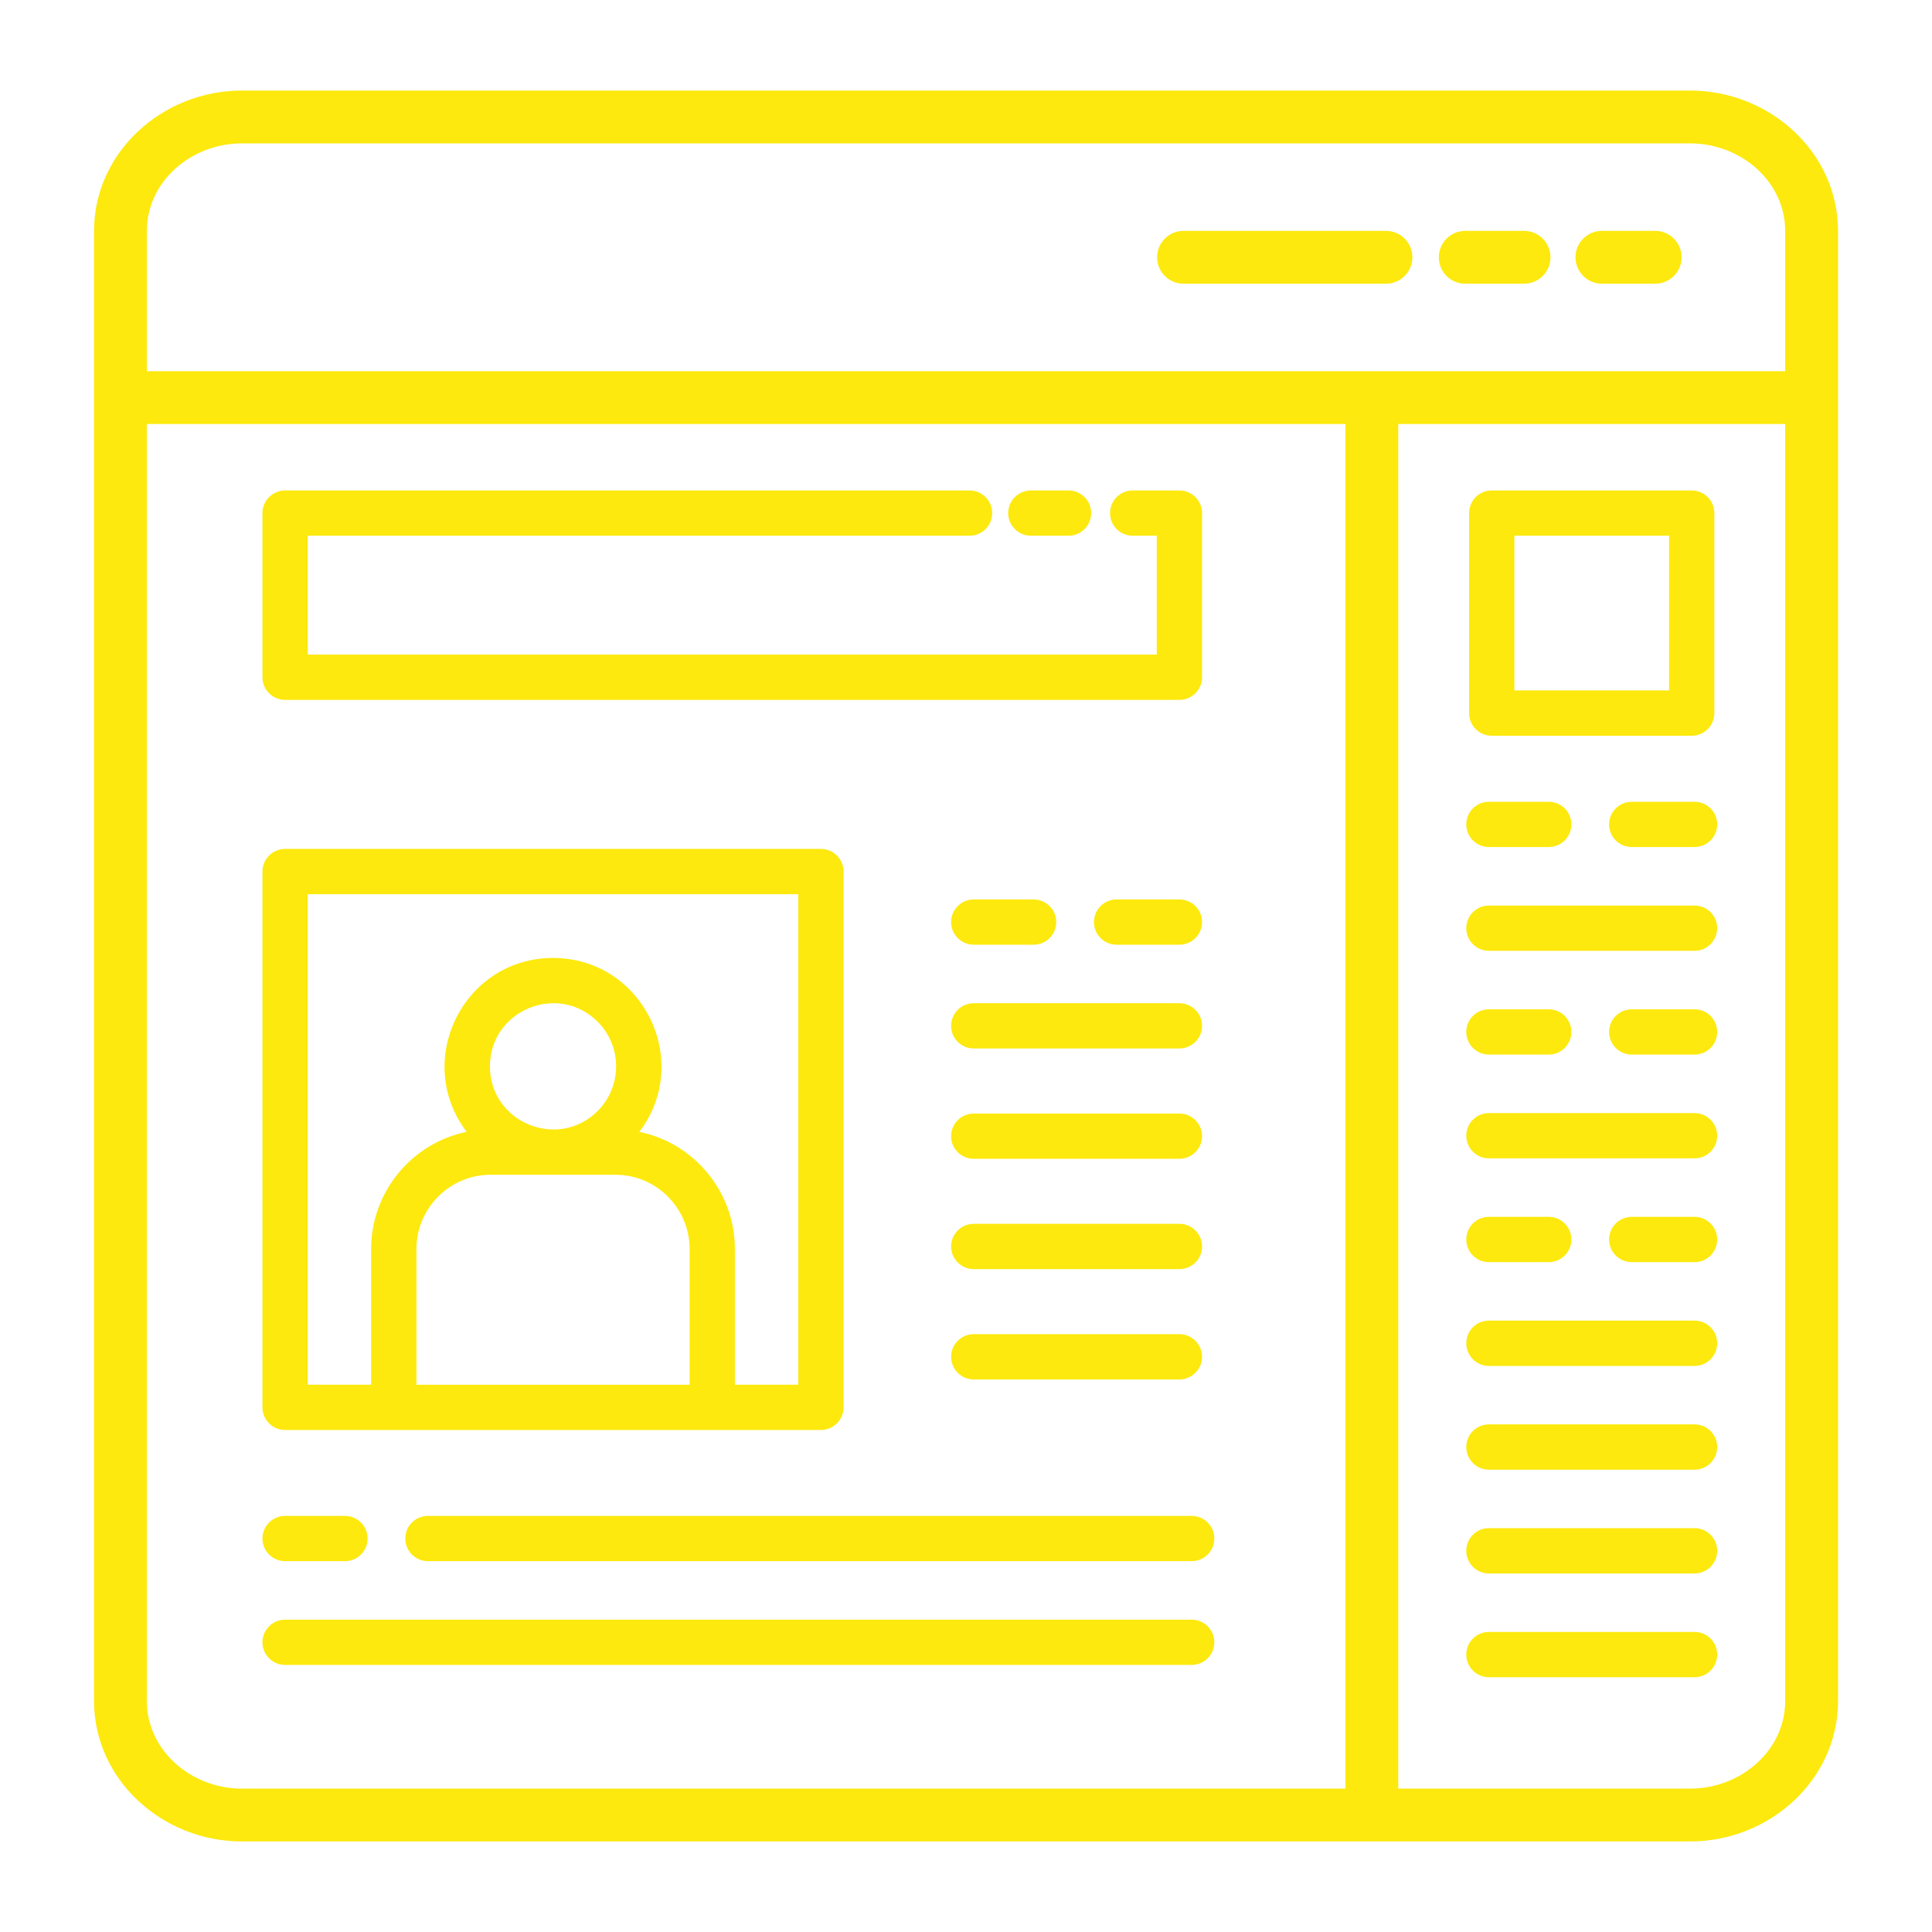 <svg width="38" height="38" viewBox="0 0 38 38" fill="none" xmlns="http://www.w3.org/2000/svg">
<g id="persona 1">
<path id="Vector" fill-rule="evenodd" clip-rule="evenodd" d="M33.242 2.82H4.758C3.763 2.82 2.888 3.566 2.888 4.548V7.301H35.113V4.548C35.113 3.566 34.237 2.82 33.242 2.82ZM23.439 31.857C23.685 31.857 23.884 32.056 23.884 32.302C23.884 32.548 23.685 32.747 23.439 32.747H5.608C5.362 32.747 5.162 32.548 5.162 32.302C5.162 32.056 5.362 31.857 5.608 31.857H23.439ZM23.439 29.816C23.685 29.816 23.884 30.015 23.884 30.261C23.884 30.507 23.685 30.706 23.439 30.706H8.417C8.171 30.706 7.972 30.507 7.972 30.261C7.972 30.015 8.171 29.816 8.417 29.816H23.439ZM6.785 29.816C7.031 29.816 7.23 30.015 7.23 30.261C7.23 30.507 7.031 30.706 6.785 30.706H5.608C5.362 30.706 5.162 30.507 5.162 30.261C5.162 30.015 5.362 29.816 5.608 29.816H6.785ZM23.197 26.241C23.443 26.241 23.643 26.441 23.643 26.686C23.643 26.933 23.443 27.132 23.197 27.132H19.152C18.907 27.132 18.707 26.933 18.707 26.686C18.707 26.441 18.907 26.241 19.152 26.241H23.197ZM23.197 24.071C23.443 24.071 23.643 24.271 23.643 24.517C23.643 24.763 23.443 24.962 23.197 24.962H19.152C18.907 24.962 18.707 24.763 18.707 24.517C18.707 24.271 18.907 24.071 19.152 24.071H23.197ZM23.197 21.902C23.443 21.902 23.643 22.101 23.643 22.347C23.643 22.593 23.443 22.792 23.197 22.792H19.152C18.907 22.792 18.707 22.593 18.707 22.347C18.707 22.101 18.907 21.902 19.152 21.902H23.197ZM23.197 19.732C23.443 19.732 23.643 19.931 23.643 20.177C23.643 20.423 23.443 20.622 23.197 20.622H19.152C18.907 20.622 18.707 20.423 18.707 20.177C18.707 19.931 18.907 19.732 19.152 19.732H23.197ZM23.197 17.691C23.443 17.691 23.643 17.89 23.643 18.136C23.643 18.382 23.443 18.581 23.197 18.581H21.962C21.716 18.581 21.517 18.382 21.517 18.136C21.517 17.89 21.716 17.691 21.962 17.691H23.197ZM20.329 17.691C20.575 17.691 20.775 17.89 20.775 18.136C20.775 18.382 20.575 18.581 20.329 18.581H19.152C18.907 18.581 18.707 18.382 18.707 18.136C18.707 17.89 18.907 17.691 19.152 17.691H20.329ZM10.877 18.842C12.639 18.842 13.636 20.866 12.575 22.262C13.653 22.483 14.454 23.441 14.454 24.564V27.235H15.701V17.587H6.053V27.235H7.3V24.564C7.3 23.441 8.101 22.483 9.179 22.262C8.118 20.866 9.115 18.842 10.877 18.842ZM11.755 20.096C12.239 20.581 12.239 21.367 11.755 21.852C10.975 22.631 9.636 22.076 9.636 20.974C9.636 19.871 10.975 19.317 11.755 20.096ZM13.564 27.236H8.191V24.564C8.191 23.763 8.847 23.106 9.649 23.106H12.106C12.907 23.106 13.564 23.763 13.564 24.564V27.236H13.564ZM5.608 16.697H16.147C16.392 16.697 16.592 16.896 16.592 17.142V27.681C16.592 27.927 16.392 28.126 16.147 28.126H5.608C5.362 28.126 5.162 27.927 5.162 27.681V17.142C5.162 16.896 5.362 16.697 5.608 16.697ZM33.33 23.934C33.576 23.934 33.775 24.133 33.775 24.379C33.775 24.625 33.576 24.825 33.33 24.825H32.095C31.849 24.825 31.649 24.625 31.649 24.379C31.649 24.133 31.849 23.934 32.095 23.934H33.33ZM30.462 23.934C30.708 23.934 30.907 24.133 30.907 24.379C30.907 24.625 30.708 24.825 30.462 24.825H29.285C29.039 24.825 28.84 24.625 28.84 24.379C28.84 24.133 29.039 23.934 29.285 23.934H30.462ZM33.33 19.852C33.576 19.852 33.775 20.051 33.775 20.297C33.775 20.543 33.576 20.742 33.33 20.742H32.095C31.849 20.742 31.649 20.543 31.649 20.297C31.649 20.051 31.849 19.852 32.095 19.852H33.33ZM30.462 19.852C30.708 19.852 30.907 20.051 30.907 20.297C30.907 20.543 30.708 20.742 30.462 20.742H29.285C29.039 20.742 28.84 20.543 28.84 20.297C28.84 20.051 29.039 19.852 29.285 19.852H30.462ZM33.33 32.098C33.576 32.098 33.775 32.297 33.775 32.543C33.775 32.789 33.576 32.989 33.33 32.989H29.285C29.039 32.989 28.84 32.789 28.84 32.543C28.84 32.297 29.039 32.098 29.285 32.098H33.33ZM33.33 30.057C33.576 30.057 33.775 30.256 33.775 30.502C33.775 30.748 33.576 30.948 33.33 30.948H29.285C29.039 30.948 28.84 30.748 28.84 30.502C28.84 30.256 29.039 30.057 29.285 30.057H33.33ZM33.33 28.016C33.576 28.016 33.775 28.215 33.775 28.461C33.775 28.707 33.576 28.907 33.33 28.907H29.285C29.039 28.907 28.84 28.707 28.84 28.461C28.84 28.215 29.039 28.016 29.285 28.016H33.33ZM33.33 25.975C33.576 25.975 33.775 26.174 33.775 26.42C33.775 26.666 33.576 26.866 33.33 26.866H29.285C29.039 26.866 28.84 26.666 28.84 26.42C28.84 26.174 29.039 25.975 29.285 25.975H33.33ZM33.33 21.893C33.576 21.893 33.775 22.092 33.775 22.338C33.775 22.584 33.576 22.783 33.33 22.783H29.285C29.039 22.783 28.84 22.584 28.84 22.338C28.84 22.092 29.039 21.893 29.285 21.893H33.33ZM33.33 17.811C33.576 17.811 33.775 18.01 33.775 18.256C33.775 18.502 33.576 18.701 33.33 18.701H29.285C29.039 18.701 28.84 18.502 28.84 18.256C28.84 18.01 29.039 17.811 29.285 17.811H33.33ZM33.33 15.77C33.576 15.77 33.775 15.969 33.775 16.215C33.775 16.461 33.576 16.66 33.33 16.66H32.095C31.849 16.66 31.649 16.461 31.649 16.215C31.649 15.969 31.849 15.77 32.095 15.77H33.33ZM30.462 15.77C30.708 15.77 30.907 15.969 30.907 16.215C30.907 16.461 30.708 16.66 30.462 16.66H29.285C29.039 16.66 28.84 16.461 28.84 16.215C28.84 15.969 29.039 15.77 29.285 15.77H30.462ZM32.829 10.537H29.786V13.58H32.829V10.537ZM29.341 9.647H33.274C33.52 9.647 33.719 9.846 33.719 10.092V14.026C33.719 14.272 33.52 14.471 33.274 14.471H29.341C29.095 14.471 28.895 14.272 28.895 14.026V10.092C28.895 9.846 29.095 9.647 29.341 9.647ZM22.278 10.537C22.032 10.537 21.833 10.338 21.833 10.092C21.833 9.846 22.032 9.647 22.278 9.647H23.197C23.443 9.647 23.643 9.846 23.643 10.092V13.321C23.643 13.567 23.443 13.766 23.197 13.766H5.608C5.362 13.766 5.162 13.567 5.162 13.321V10.092C5.162 9.846 5.362 9.647 5.608 9.647H19.07C19.316 9.647 19.515 9.846 19.515 10.092C19.515 10.338 19.316 10.537 19.07 10.537H6.053V12.875H22.752V10.537H22.278ZM20.276 10.537H21.017C21.263 10.537 21.462 10.338 21.462 10.092C21.462 9.846 21.263 9.647 21.017 9.647H20.276C20.03 9.647 19.83 9.846 19.83 10.092C19.83 10.338 20.03 10.537 20.276 10.537ZM32.556 4.541C32.843 4.541 33.075 4.774 33.075 5.061C33.075 5.348 32.843 5.58 32.556 5.58H31.507C31.22 5.58 30.988 5.348 30.988 5.061C30.988 4.774 31.22 4.541 31.507 4.541H32.556ZM29.977 4.541C30.263 4.541 30.496 4.774 30.496 5.061C30.496 5.348 30.263 5.58 29.977 5.58H28.819C28.532 5.58 28.3 5.348 28.3 5.061C28.3 4.774 28.532 4.541 28.819 4.541H29.977ZM27.261 4.541C27.548 4.541 27.78 4.774 27.78 5.061C27.78 5.348 27.548 5.58 27.261 5.58H23.278C22.991 5.58 22.759 5.348 22.759 5.061C22.759 4.774 22.991 4.541 23.278 4.541H27.261ZM2.888 8.34V33.452C2.888 34.434 3.763 35.18 4.758 35.18H26.463V8.34H2.888ZM27.502 8.34V35.18H33.242C34.237 35.18 35.113 34.434 35.113 33.452V8.34H27.502ZM4.758 1.781H33.242C34.805 1.781 36.152 2.992 36.152 4.548V33.452C36.152 35.008 34.804 36.219 33.242 36.219C23.747 36.219 14.253 36.219 4.758 36.219C3.196 36.219 1.849 35.008 1.849 33.452V4.548C1.849 2.992 3.196 1.781 4.758 1.781Z" fill="#FDE90D"/>
</g>
</svg>
